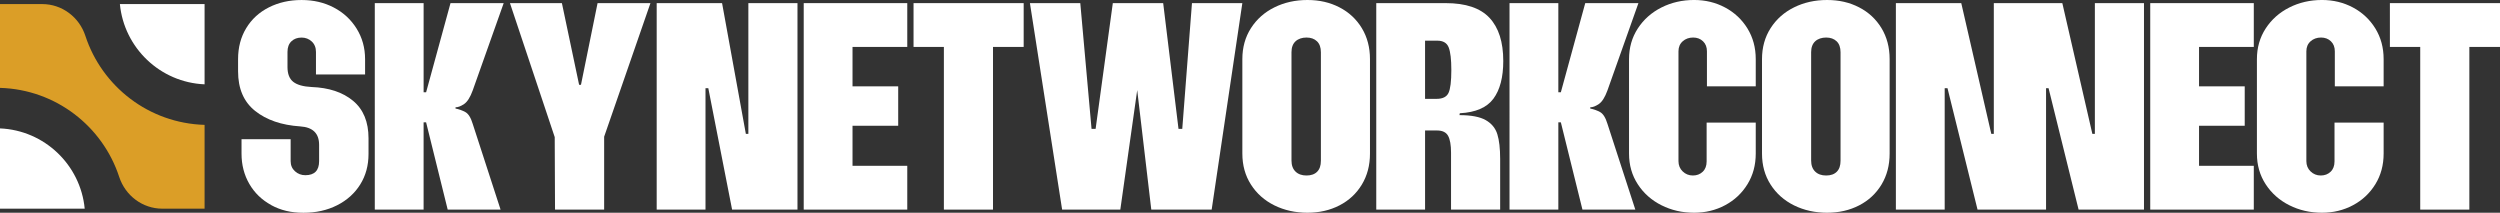 <svg xmlns="http://www.w3.org/2000/svg" id="Layer_2" data-name="Layer 2" width="1703.02" height="144.92" viewBox="0 0 1703.02 144.92"><rect x="0" y="0" width="1703.02" height="144.92" fill="#333333" stroke="none"/><defs><style>      .cls-1 {        fill: #fff;      }      .cls-2 {        fill: #db9e27;      }    </style></defs><g id="Layer_1-2" data-name="Layer 1"><g><path class="cls-2" d="m139.36,85.06v57.09h-28.74c-13.5,0-25.22-8.85-29.43-21.67C69.91,86.03,37.96,60.94,0,59.86V2.78h28.75c13.49,0,25.22,8.85,29.42,21.67,11.29,34.44,43.23,59.52,81.19,60.61Z"></path><path class="cls-1" d="m139.36,2.78v54.66c-30.26-1.26-54.84-24.84-57.69-54.66h57.69Z"></path><path class="cls-1" d="m57.7,142.14H0v-54.67c30.26,1.26,54.85,24.84,57.7,54.67Z"></path></g><g><path class="cls-1" d="m184.78,139.7c-6.39-3.48-11.37-8.27-14.92-14.39-3.55-6.11-5.33-13-5.33-20.67v-9.8h33.46v14.92c0,2.84.99,5.15,2.98,6.93,1.99,1.78,4.33,2.66,7.03,2.66,6.25,0,9.38-3.2,9.38-9.59v-11.08c0-7.81-4.26-12-12.79-12.57-12.79-.85-23.05-4.37-30.8-10.55-7.75-6.18-11.61-15.16-11.61-26.96v-8.31c0-7.96,1.84-14.99,5.54-21.1,3.69-6.11,8.84-10.83,15.45-14.17,6.61-3.34,14.03-5.01,22.27-5.01s15.41,1.71,21.95,5.12c6.53,3.41,11.72,8.21,15.56,14.39,3.84,6.18,5.75,13.11,5.75,20.78v10.44h-33.46v-15.34c0-2.98-.96-5.36-2.88-7.14-1.92-1.77-4.23-2.66-6.93-2.66-2.84,0-5.15.85-6.93,2.56-1.78,1.71-2.66,4.12-2.66,7.25v10.23c0,4.69,1.31,8.06,3.94,10.12,2.63,2.06,6.78,3.23,12.47,3.52,11.79.43,21.21,3.55,28.24,9.38,7.03,5.83,10.55,14.35,10.55,25.57v10.66c0,7.82-1.88,14.74-5.65,20.78-3.77,6.04-9.02,10.76-15.77,14.17-6.75,3.41-14.39,5.12-22.91,5.12s-15.56-1.74-21.95-5.22Z"></path><path class="cls-1" d="m255.32,2.13h33.25v60.74h1.7l16.62-60.74h36.23l-21.1,59.46c-1.71,4.69-3.66,7.78-5.86,9.27-2.2,1.49-4.16,2.24-5.86,2.24v.85c2.27.43,4.48,1.21,6.61,2.34,2.13,1.14,3.84,3.84,5.11,8.1l18.97,58.39h-36.02l-14.71-59.46h-1.7v59.46h-33.25V2.13Z"></path><path class="cls-1" d="m377.86,93.35L347.39,2.13h35.38l11.72,55.62h1.28l11.3-55.62h36.02l-31.54,91v49.66h-33.46l-.21-49.44Z"></path><path class="cls-1" d="m447.34,2.13h44.54l16.2,89.08h1.71V2.13h33.46v140.66h-44.54l-16.2-82.69h-1.92v82.69h-33.25V2.13Z"></path><path class="cls-1" d="m547.5,2.13h70.54v29.84h-37.3v26.85h31.12v26.85h-31.12v27.28h37.3v29.84h-70.54V2.13Z"></path><path class="cls-1" d="m642.98,31.97h-20.67V2.13h75.02v29.84h-20.89v110.82h-33.46V31.97Z"></path><path class="cls-1" d="m701.59,2.13h34.31l7.67,85.67h2.77l11.72-85.67h34.31l10.44,85.67h2.56l6.61-85.67h34.31l-20.89,140.66h-41.13l-9.59-81.41-11.51,81.41h-39.64L701.59,2.13Z"></path><path class="cls-1" d="m868.14,139.91c-6.75-3.34-12.08-8.06-15.98-14.17-3.91-6.11-5.86-13.14-5.86-21.1V40.28c0-7.96,1.95-14.99,5.86-21.1,3.91-6.11,9.23-10.83,15.98-14.17,6.75-3.34,14.24-5.01,22.48-5.01s15.38,1.67,21.84,5.01c6.46,3.34,11.54,8.06,15.24,14.17,3.69,6.11,5.54,13.14,5.54,21.1v64.36c0,7.96-1.85,14.99-5.54,21.1-3.7,6.11-8.77,10.84-15.24,14.17-6.47,3.34-13.75,5.01-21.84,5.01s-15.74-1.67-22.48-5.01Zm14.39-23.02c1.84,1.78,4.33,2.66,7.46,2.66s5.54-.85,7.25-2.56,2.56-4.19,2.56-7.46V35.59c0-3.27-.89-5.75-2.66-7.46-1.78-1.7-4.16-2.56-7.14-2.56s-5.61.85-7.46,2.56c-1.85,1.71-2.77,4.19-2.77,7.46v73.74c0,3.27.92,5.79,2.77,7.57Z"></path><path class="cls-1" d="m937.51,2.13h47.31c13.64,0,23.58,3.34,29.84,10.02,6.25,6.68,9.38,16.48,9.38,29.41,0,11.08-2.24,19.64-6.71,25.68-4.48,6.04-12.12,9.34-22.91,9.91l-.21,1.28c7.96,0,13.92,1.14,17.9,3.41,3.98,2.27,6.61,5.47,7.89,9.59,1.28,4.12,1.92,9.73,1.92,16.84v34.53h-33.46v-38.79c0-5.25-.68-9.09-2.02-11.51-1.35-2.41-3.87-3.62-7.57-3.62h-8.1v53.92h-33.25V2.13Zm41.13,65.21c4.12,0,6.82-1.35,8.1-4.05,1.28-2.7,1.92-7.89,1.92-15.56,0-7.25-.61-12.39-1.81-15.45-1.21-3.05-3.8-4.58-7.78-4.58h-8.31v39.64h7.89Z"></path><path class="cls-1" d="m1028.3,2.13h33.25v60.74h1.71l16.62-60.74h36.23l-21.1,59.46c-1.71,4.69-3.66,7.78-5.86,9.27-2.2,1.49-4.16,2.24-5.86,2.24v.85c2.27.43,4.48,1.21,6.61,2.34,2.13,1.14,3.84,3.84,5.12,8.1l18.97,58.39h-36.02l-14.71-59.46h-1.71v59.46h-33.25V2.13Z"></path><path class="cls-1" d="m1131.77,139.81c-6.75-3.41-12.12-8.17-16.09-14.28-3.98-6.11-5.97-13.07-5.97-20.89V40.28c0-7.81,1.99-14.78,5.97-20.89,3.98-6.11,9.34-10.87,16.09-14.28,6.75-3.41,14.17-5.12,22.27-5.12,7.67,0,14.71,1.71,21.1,5.12,6.39,3.41,11.47,8.17,15.24,14.28,3.76,6.11,5.65,13.07,5.65,20.89v18.54h-33.25v-23.87c0-2.84-.89-5.11-2.66-6.82-1.78-1.7-4.02-2.56-6.71-2.56-2.84,0-5.22.85-7.14,2.56-1.92,1.71-2.88,3.98-2.88,6.82v74.8c0,2.84.96,5.19,2.88,7.03,1.92,1.85,4.23,2.77,6.93,2.77s4.94-.85,6.71-2.56c1.78-1.7,2.66-4.05,2.66-7.03v-26.43h33.46v21.1c0,7.82-1.88,14.78-5.65,20.89-3.77,6.11-8.84,10.87-15.24,14.28-6.39,3.41-13.43,5.12-21.1,5.12-8.1,0-15.52-1.71-22.27-5.12Z"></path><path class="cls-1" d="m1222.13,139.91c-6.75-3.34-12.08-8.06-15.98-14.17-3.91-6.11-5.86-13.14-5.86-21.1V40.28c0-7.96,1.95-14.99,5.86-21.1,3.91-6.11,9.23-10.83,15.98-14.17,6.75-3.34,14.24-5.01,22.48-5.01s15.38,1.67,21.84,5.01c6.46,3.34,11.54,8.06,15.24,14.17,3.69,6.11,5.54,13.14,5.54,21.1v64.36c0,7.96-1.85,14.99-5.54,21.1-3.7,6.11-8.77,10.84-15.24,14.17-6.47,3.34-13.75,5.01-21.84,5.01s-15.74-1.67-22.48-5.01Zm14.39-23.02c1.84,1.78,4.33,2.66,7.46,2.66s5.54-.85,7.25-2.56c1.71-1.7,2.56-4.19,2.56-7.46V35.59c0-3.27-.89-5.75-2.66-7.46-1.78-1.7-4.16-2.56-7.14-2.56s-5.61.85-7.46,2.56c-1.85,1.71-2.77,4.19-2.77,7.46v73.74c0,3.27.92,5.79,2.77,7.57Z"></path><path class="cls-1" d="m1291.49,2.13h44.54l20.46,89.08h1.71V2.13h46.67l20.46,89.08h1.71V2.13h33.46v140.66h-44.54l-20.46-82.69h-1.71v82.69h-46.67l-20.46-82.69h-1.92v82.69h-33.25V2.13Z"></path><path class="cls-1" d="m1464.76,2.13h70.54v29.84h-37.3v26.85h31.12v26.85h-31.12v27.28h37.3v29.84h-70.54V2.13Z"></path><path class="cls-1" d="m1559.49,139.81c-6.75-3.41-12.12-8.17-16.09-14.28-3.98-6.11-5.97-13.07-5.97-20.89V40.28c0-7.81,1.99-14.78,5.97-20.89,3.98-6.11,9.34-10.87,16.09-14.28,6.75-3.41,14.17-5.12,22.27-5.12,7.67,0,14.71,1.71,21.1,5.12,6.39,3.41,11.47,8.17,15.24,14.28,3.76,6.11,5.65,13.07,5.65,20.89v18.54h-33.25v-23.87c0-2.84-.89-5.11-2.66-6.82-1.78-1.7-4.02-2.56-6.71-2.56-2.84,0-5.22.85-7.14,2.56-1.92,1.71-2.88,3.98-2.88,6.82v74.8c0,2.84.96,5.19,2.88,7.03,1.92,1.85,4.23,2.77,6.93,2.77s4.94-.85,6.71-2.56c1.78-1.7,2.66-4.05,2.66-7.03v-26.43h33.46v21.1c0,7.82-1.88,14.78-5.65,20.89-3.77,6.11-8.84,10.87-15.24,14.28-6.39,3.41-13.43,5.12-21.1,5.12-8.1,0-15.52-1.71-22.27-5.12Z"></path><path class="cls-1" d="m1648.68,31.97h-20.67V2.13h75.02v29.84h-20.89v110.82h-33.46V31.97Z"></path></g></g></svg>